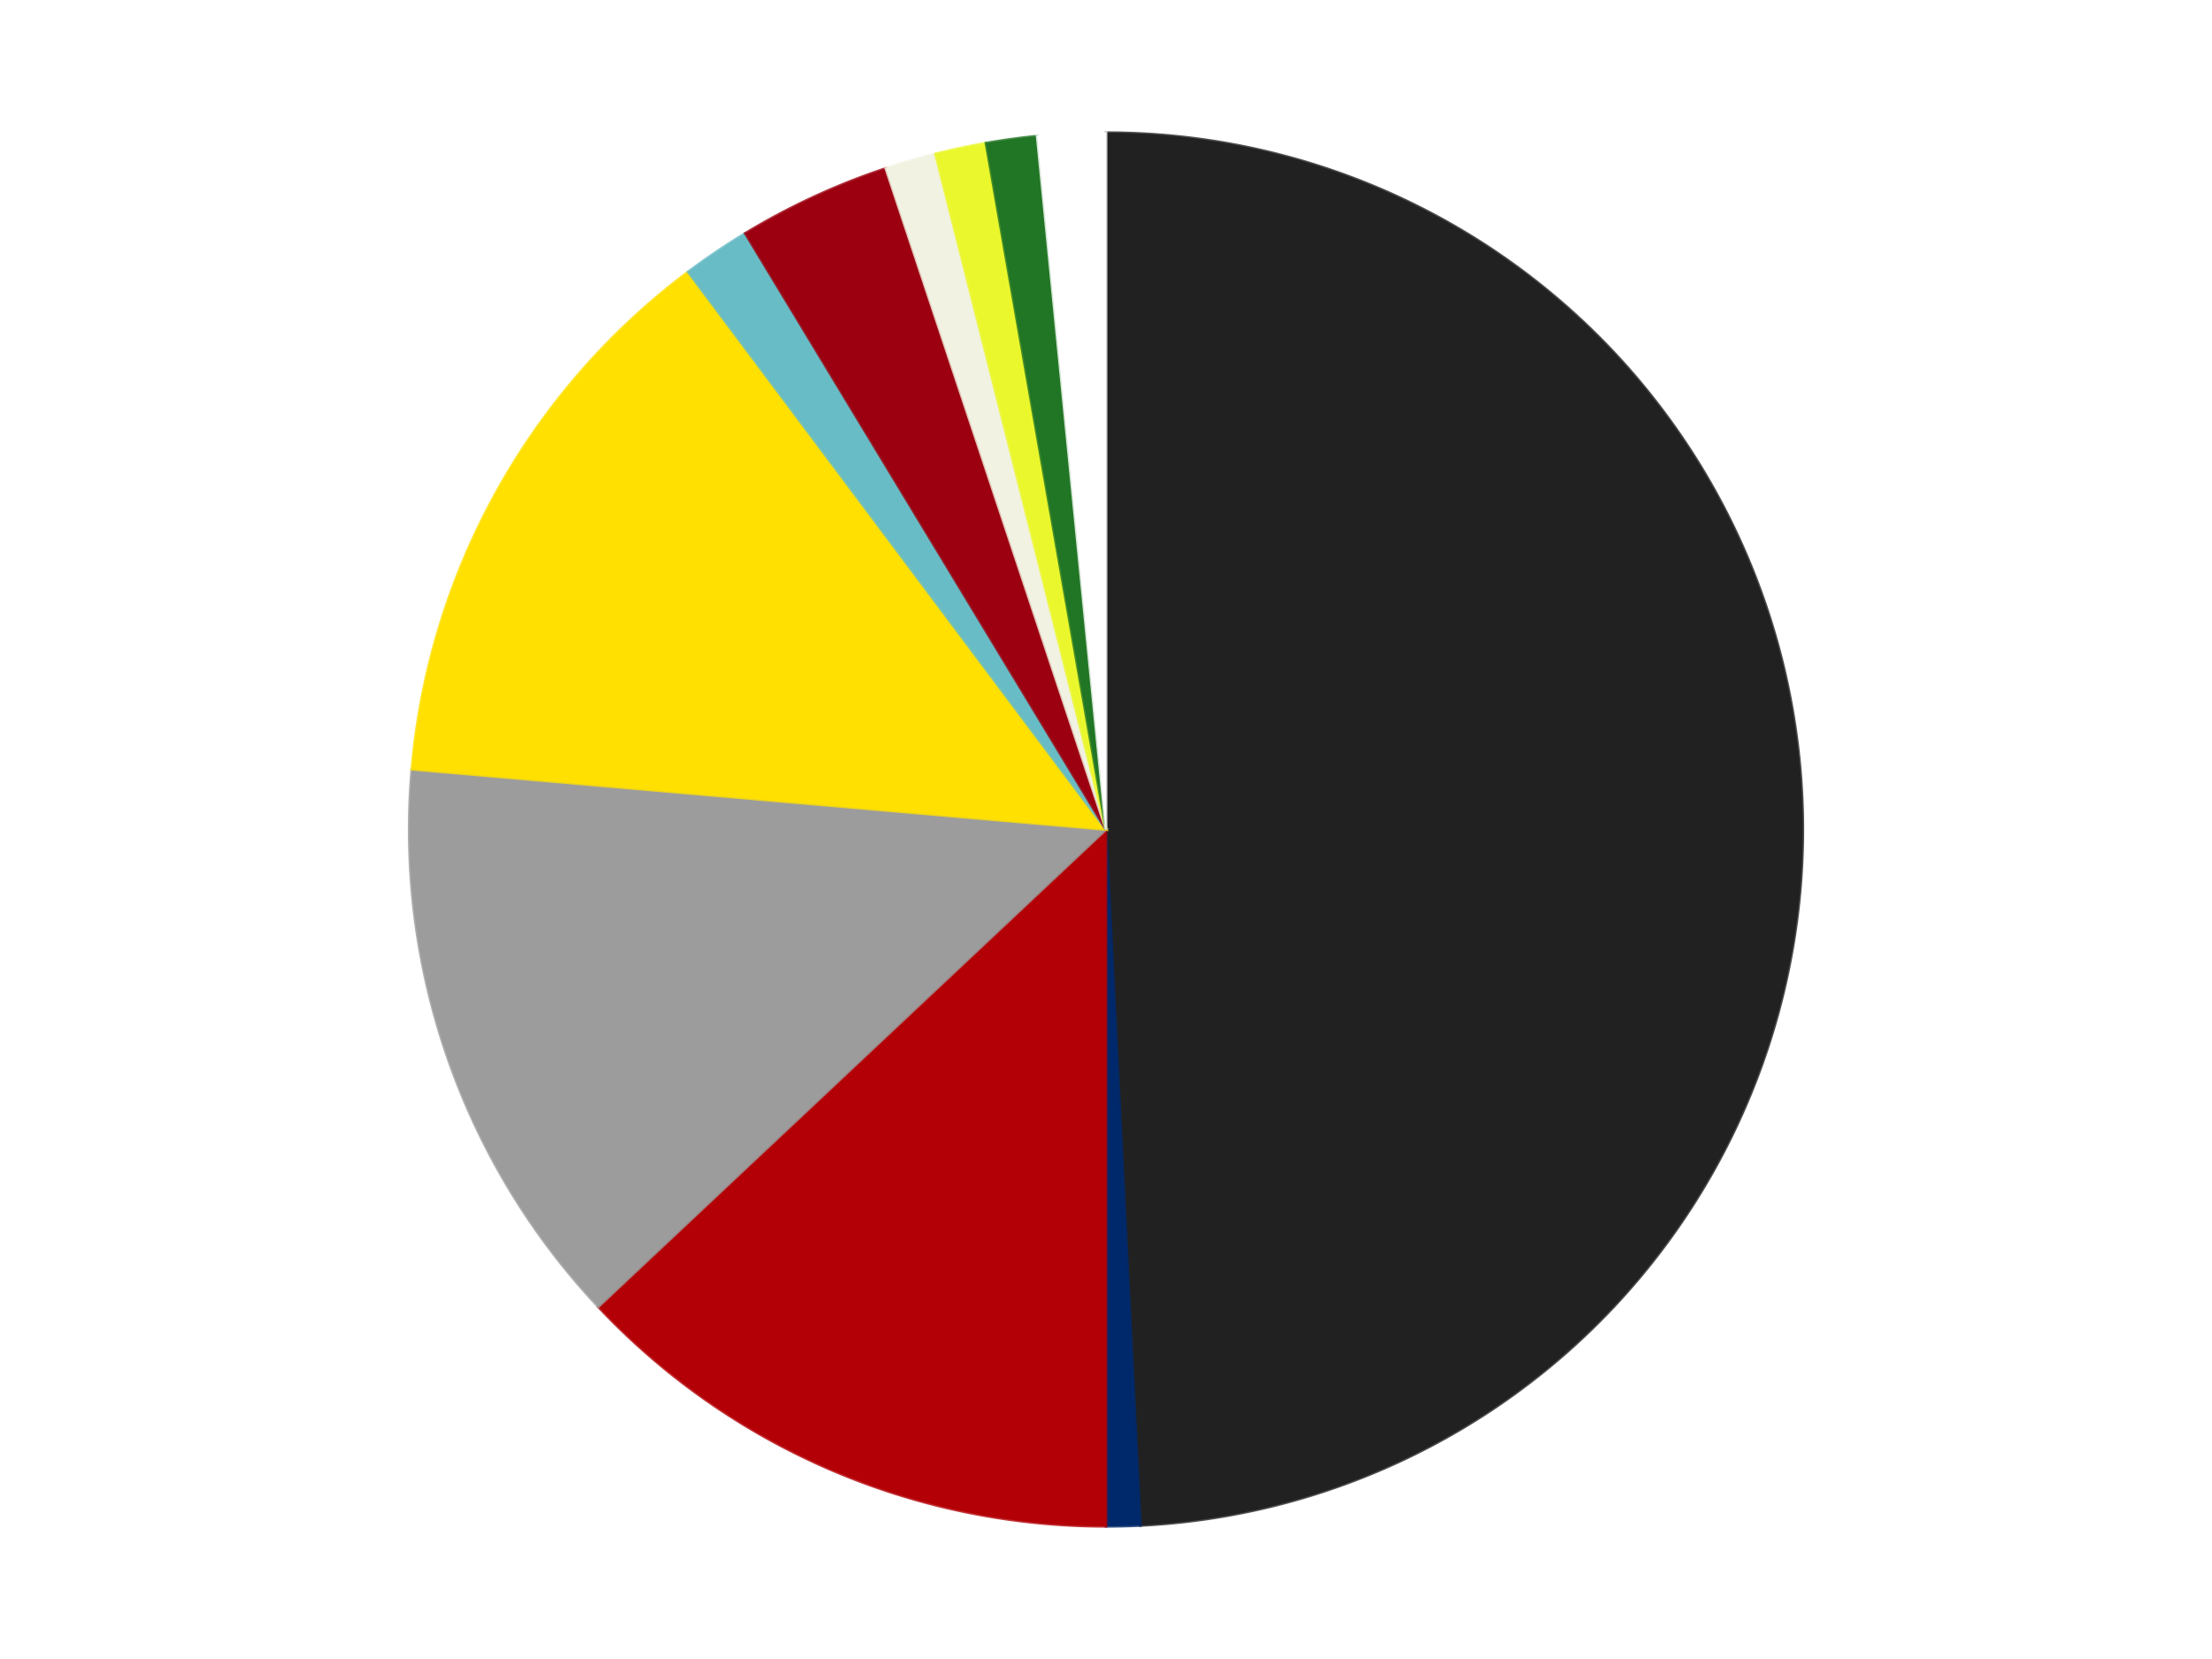 <?xml version='1.0' encoding='utf-8'?>
<svg xmlns="http://www.w3.org/2000/svg" xmlns:xlink="http://www.w3.org/1999/xlink" id="chart-630a96e9-5806-4056-a471-010a9c1e24ce" class="pygal-chart" viewBox="0 0 800 600"><!--Generated with pygal 3.0.4 (lxml) ©Kozea 2012-2016 on 2024-07-06--><!--http://pygal.org--><!--http://github.com/Kozea/pygal--><defs><style type="text/css">#chart-630a96e9-5806-4056-a471-010a9c1e24ce{-webkit-user-select:none;-webkit-font-smoothing:antialiased;font-family:Consolas,"Liberation Mono",Menlo,Courier,monospace}#chart-630a96e9-5806-4056-a471-010a9c1e24ce .title{font-family:Consolas,"Liberation Mono",Menlo,Courier,monospace;font-size:16px}#chart-630a96e9-5806-4056-a471-010a9c1e24ce .legends .legend text{font-family:Consolas,"Liberation Mono",Menlo,Courier,monospace;font-size:14px}#chart-630a96e9-5806-4056-a471-010a9c1e24ce .axis text{font-family:Consolas,"Liberation Mono",Menlo,Courier,monospace;font-size:10px}#chart-630a96e9-5806-4056-a471-010a9c1e24ce .axis text.major{font-family:Consolas,"Liberation Mono",Menlo,Courier,monospace;font-size:10px}#chart-630a96e9-5806-4056-a471-010a9c1e24ce .text-overlay text.value{font-family:Consolas,"Liberation Mono",Menlo,Courier,monospace;font-size:16px}#chart-630a96e9-5806-4056-a471-010a9c1e24ce .text-overlay text.label{font-family:Consolas,"Liberation Mono",Menlo,Courier,monospace;font-size:10px}#chart-630a96e9-5806-4056-a471-010a9c1e24ce .tooltip{font-family:Consolas,"Liberation Mono",Menlo,Courier,monospace;font-size:14px}#chart-630a96e9-5806-4056-a471-010a9c1e24ce text.no_data{font-family:Consolas,"Liberation Mono",Menlo,Courier,monospace;font-size:64px}
#chart-630a96e9-5806-4056-a471-010a9c1e24ce{background-color:transparent}#chart-630a96e9-5806-4056-a471-010a9c1e24ce path,#chart-630a96e9-5806-4056-a471-010a9c1e24ce line,#chart-630a96e9-5806-4056-a471-010a9c1e24ce rect,#chart-630a96e9-5806-4056-a471-010a9c1e24ce circle{-webkit-transition:150ms;-moz-transition:150ms;transition:150ms}#chart-630a96e9-5806-4056-a471-010a9c1e24ce .graph &gt; .background{fill:transparent}#chart-630a96e9-5806-4056-a471-010a9c1e24ce .plot &gt; .background{fill:transparent}#chart-630a96e9-5806-4056-a471-010a9c1e24ce .graph{fill:rgba(0,0,0,.87)}#chart-630a96e9-5806-4056-a471-010a9c1e24ce text.no_data{fill:rgba(0,0,0,1)}#chart-630a96e9-5806-4056-a471-010a9c1e24ce .title{fill:rgba(0,0,0,1)}#chart-630a96e9-5806-4056-a471-010a9c1e24ce .legends .legend text{fill:rgba(0,0,0,.87)}#chart-630a96e9-5806-4056-a471-010a9c1e24ce .legends .legend:hover text{fill:rgba(0,0,0,1)}#chart-630a96e9-5806-4056-a471-010a9c1e24ce .axis .line{stroke:rgba(0,0,0,1)}#chart-630a96e9-5806-4056-a471-010a9c1e24ce .axis .guide.line{stroke:rgba(0,0,0,.54)}#chart-630a96e9-5806-4056-a471-010a9c1e24ce .axis .major.line{stroke:rgba(0,0,0,.87)}#chart-630a96e9-5806-4056-a471-010a9c1e24ce .axis text.major{fill:rgba(0,0,0,1)}#chart-630a96e9-5806-4056-a471-010a9c1e24ce .axis.y .guides:hover .guide.line,#chart-630a96e9-5806-4056-a471-010a9c1e24ce .line-graph .axis.x .guides:hover .guide.line,#chart-630a96e9-5806-4056-a471-010a9c1e24ce .stackedline-graph .axis.x .guides:hover .guide.line,#chart-630a96e9-5806-4056-a471-010a9c1e24ce .xy-graph .axis.x .guides:hover .guide.line{stroke:rgba(0,0,0,1)}#chart-630a96e9-5806-4056-a471-010a9c1e24ce .axis .guides:hover text{fill:rgba(0,0,0,1)}#chart-630a96e9-5806-4056-a471-010a9c1e24ce .reactive{fill-opacity:1.0;stroke-opacity:.8;stroke-width:1}#chart-630a96e9-5806-4056-a471-010a9c1e24ce .ci{stroke:rgba(0,0,0,.87)}#chart-630a96e9-5806-4056-a471-010a9c1e24ce .reactive.active,#chart-630a96e9-5806-4056-a471-010a9c1e24ce .active .reactive{fill-opacity:0.6;stroke-opacity:.9;stroke-width:4}#chart-630a96e9-5806-4056-a471-010a9c1e24ce .ci .reactive.active{stroke-width:1.5}#chart-630a96e9-5806-4056-a471-010a9c1e24ce .series text{fill:rgba(0,0,0,1)}#chart-630a96e9-5806-4056-a471-010a9c1e24ce .tooltip rect{fill:transparent;stroke:rgba(0,0,0,1);-webkit-transition:opacity 150ms;-moz-transition:opacity 150ms;transition:opacity 150ms}#chart-630a96e9-5806-4056-a471-010a9c1e24ce .tooltip .label{fill:rgba(0,0,0,.87)}#chart-630a96e9-5806-4056-a471-010a9c1e24ce .tooltip .label{fill:rgba(0,0,0,.87)}#chart-630a96e9-5806-4056-a471-010a9c1e24ce .tooltip .legend{font-size:.8em;fill:rgba(0,0,0,.54)}#chart-630a96e9-5806-4056-a471-010a9c1e24ce .tooltip .x_label{font-size:.6em;fill:rgba(0,0,0,1)}#chart-630a96e9-5806-4056-a471-010a9c1e24ce .tooltip .xlink{font-size:.5em;text-decoration:underline}#chart-630a96e9-5806-4056-a471-010a9c1e24ce .tooltip .value{font-size:1.5em}#chart-630a96e9-5806-4056-a471-010a9c1e24ce .bound{font-size:.5em}#chart-630a96e9-5806-4056-a471-010a9c1e24ce .max-value{font-size:.75em;fill:rgba(0,0,0,.54)}#chart-630a96e9-5806-4056-a471-010a9c1e24ce .map-element{fill:transparent;stroke:rgba(0,0,0,.54) !important}#chart-630a96e9-5806-4056-a471-010a9c1e24ce .map-element .reactive{fill-opacity:inherit;stroke-opacity:inherit}#chart-630a96e9-5806-4056-a471-010a9c1e24ce .color-0,#chart-630a96e9-5806-4056-a471-010a9c1e24ce .color-0 a:visited{stroke:#F44336;fill:#F44336}#chart-630a96e9-5806-4056-a471-010a9c1e24ce .color-1,#chart-630a96e9-5806-4056-a471-010a9c1e24ce .color-1 a:visited{stroke:#3F51B5;fill:#3F51B5}#chart-630a96e9-5806-4056-a471-010a9c1e24ce .color-2,#chart-630a96e9-5806-4056-a471-010a9c1e24ce .color-2 a:visited{stroke:#009688;fill:#009688}#chart-630a96e9-5806-4056-a471-010a9c1e24ce .color-3,#chart-630a96e9-5806-4056-a471-010a9c1e24ce .color-3 a:visited{stroke:#FFC107;fill:#FFC107}#chart-630a96e9-5806-4056-a471-010a9c1e24ce .color-4,#chart-630a96e9-5806-4056-a471-010a9c1e24ce .color-4 a:visited{stroke:#FF5722;fill:#FF5722}#chart-630a96e9-5806-4056-a471-010a9c1e24ce .color-5,#chart-630a96e9-5806-4056-a471-010a9c1e24ce .color-5 a:visited{stroke:#9C27B0;fill:#9C27B0}#chart-630a96e9-5806-4056-a471-010a9c1e24ce .color-6,#chart-630a96e9-5806-4056-a471-010a9c1e24ce .color-6 a:visited{stroke:#03A9F4;fill:#03A9F4}#chart-630a96e9-5806-4056-a471-010a9c1e24ce .color-7,#chart-630a96e9-5806-4056-a471-010a9c1e24ce .color-7 a:visited{stroke:#8BC34A;fill:#8BC34A}#chart-630a96e9-5806-4056-a471-010a9c1e24ce .color-8,#chart-630a96e9-5806-4056-a471-010a9c1e24ce .color-8 a:visited{stroke:#FF9800;fill:#FF9800}#chart-630a96e9-5806-4056-a471-010a9c1e24ce .color-9,#chart-630a96e9-5806-4056-a471-010a9c1e24ce .color-9 a:visited{stroke:#E91E63;fill:#E91E63}#chart-630a96e9-5806-4056-a471-010a9c1e24ce .color-10,#chart-630a96e9-5806-4056-a471-010a9c1e24ce .color-10 a:visited{stroke:#2196F3;fill:#2196F3}#chart-630a96e9-5806-4056-a471-010a9c1e24ce .text-overlay .color-0 text{fill:black}#chart-630a96e9-5806-4056-a471-010a9c1e24ce .text-overlay .color-1 text{fill:black}#chart-630a96e9-5806-4056-a471-010a9c1e24ce .text-overlay .color-2 text{fill:black}#chart-630a96e9-5806-4056-a471-010a9c1e24ce .text-overlay .color-3 text{fill:black}#chart-630a96e9-5806-4056-a471-010a9c1e24ce .text-overlay .color-4 text{fill:black}#chart-630a96e9-5806-4056-a471-010a9c1e24ce .text-overlay .color-5 text{fill:black}#chart-630a96e9-5806-4056-a471-010a9c1e24ce .text-overlay .color-6 text{fill:black}#chart-630a96e9-5806-4056-a471-010a9c1e24ce .text-overlay .color-7 text{fill:black}#chart-630a96e9-5806-4056-a471-010a9c1e24ce .text-overlay .color-8 text{fill:black}#chart-630a96e9-5806-4056-a471-010a9c1e24ce .text-overlay .color-9 text{fill:black}#chart-630a96e9-5806-4056-a471-010a9c1e24ce .text-overlay .color-10 text{fill:black}
#chart-630a96e9-5806-4056-a471-010a9c1e24ce text.no_data{text-anchor:middle}#chart-630a96e9-5806-4056-a471-010a9c1e24ce .guide.line{fill:none}#chart-630a96e9-5806-4056-a471-010a9c1e24ce .centered{text-anchor:middle}#chart-630a96e9-5806-4056-a471-010a9c1e24ce .title{text-anchor:middle}#chart-630a96e9-5806-4056-a471-010a9c1e24ce .legends .legend text{fill-opacity:1}#chart-630a96e9-5806-4056-a471-010a9c1e24ce .axis.x text{text-anchor:middle}#chart-630a96e9-5806-4056-a471-010a9c1e24ce .axis.x:not(.web) text[transform]{text-anchor:start}#chart-630a96e9-5806-4056-a471-010a9c1e24ce .axis.x:not(.web) text[transform].backwards{text-anchor:end}#chart-630a96e9-5806-4056-a471-010a9c1e24ce .axis.y text{text-anchor:end}#chart-630a96e9-5806-4056-a471-010a9c1e24ce .axis.y text[transform].backwards{text-anchor:start}#chart-630a96e9-5806-4056-a471-010a9c1e24ce .axis.y2 text{text-anchor:start}#chart-630a96e9-5806-4056-a471-010a9c1e24ce .axis.y2 text[transform].backwards{text-anchor:end}#chart-630a96e9-5806-4056-a471-010a9c1e24ce .axis .guide.line{stroke-dasharray:4,4;stroke:black}#chart-630a96e9-5806-4056-a471-010a9c1e24ce .axis .major.guide.line{stroke-dasharray:6,6;stroke:black}#chart-630a96e9-5806-4056-a471-010a9c1e24ce .horizontal .axis.y .guide.line,#chart-630a96e9-5806-4056-a471-010a9c1e24ce .horizontal .axis.y2 .guide.line,#chart-630a96e9-5806-4056-a471-010a9c1e24ce .vertical .axis.x .guide.line{opacity:0}#chart-630a96e9-5806-4056-a471-010a9c1e24ce .horizontal .axis.always_show .guide.line,#chart-630a96e9-5806-4056-a471-010a9c1e24ce .vertical .axis.always_show .guide.line{opacity:1 !important}#chart-630a96e9-5806-4056-a471-010a9c1e24ce .axis.y .guides:hover .guide.line,#chart-630a96e9-5806-4056-a471-010a9c1e24ce .axis.y2 .guides:hover .guide.line,#chart-630a96e9-5806-4056-a471-010a9c1e24ce .axis.x .guides:hover .guide.line{opacity:1}#chart-630a96e9-5806-4056-a471-010a9c1e24ce .axis .guides:hover text{opacity:1}#chart-630a96e9-5806-4056-a471-010a9c1e24ce .nofill{fill:none}#chart-630a96e9-5806-4056-a471-010a9c1e24ce .subtle-fill{fill-opacity:.2}#chart-630a96e9-5806-4056-a471-010a9c1e24ce .dot{stroke-width:1px;fill-opacity:1;stroke-opacity:1}#chart-630a96e9-5806-4056-a471-010a9c1e24ce .dot.active{stroke-width:5px}#chart-630a96e9-5806-4056-a471-010a9c1e24ce .dot.negative{fill:transparent}#chart-630a96e9-5806-4056-a471-010a9c1e24ce text,#chart-630a96e9-5806-4056-a471-010a9c1e24ce tspan{stroke:none !important}#chart-630a96e9-5806-4056-a471-010a9c1e24ce .series text.active{opacity:1}#chart-630a96e9-5806-4056-a471-010a9c1e24ce .tooltip rect{fill-opacity:.95;stroke-width:.5}#chart-630a96e9-5806-4056-a471-010a9c1e24ce .tooltip text{fill-opacity:1}#chart-630a96e9-5806-4056-a471-010a9c1e24ce .showable{visibility:hidden}#chart-630a96e9-5806-4056-a471-010a9c1e24ce .showable.shown{visibility:visible}#chart-630a96e9-5806-4056-a471-010a9c1e24ce .gauge-background{fill:rgba(229,229,229,1);stroke:none}#chart-630a96e9-5806-4056-a471-010a9c1e24ce .bg-lines{stroke:transparent;stroke-width:2px}</style><script type="text/javascript">window.pygal = window.pygal || {};window.pygal.config = window.pygal.config || {};window.pygal.config['630a96e9-5806-4056-a471-010a9c1e24ce'] = {"allow_interruptions": false, "box_mode": "extremes", "classes": ["pygal-chart"], "css": ["file://style.css", "file://graph.css"], "defs": [], "disable_xml_declaration": false, "dots_size": 2.5, "dynamic_print_values": false, "explicit_size": false, "fill": false, "force_uri_protocol": "https", "formatter": null, "half_pie": false, "height": 600, "include_x_axis": false, "inner_radius": 0, "interpolate": null, "interpolation_parameters": {}, "interpolation_precision": 250, "inverse_y_axis": false, "js": ["//kozea.github.io/pygal.js/2.0.x/pygal-tooltips.min.js"], "legend_at_bottom": false, "legend_at_bottom_columns": null, "legend_box_size": 12, "logarithmic": false, "margin": 20, "margin_bottom": null, "margin_left": null, "margin_right": null, "margin_top": null, "max_scale": 16, "min_scale": 4, "missing_value_fill_truncation": "x", "no_data_text": "No data", "no_prefix": false, "order_min": null, "pretty_print": false, "print_labels": false, "print_values": false, "print_values_position": "center", "print_zeroes": true, "range": null, "rounded_bars": null, "secondary_range": null, "show_dots": true, "show_legend": false, "show_minor_x_labels": true, "show_minor_y_labels": true, "show_only_major_dots": false, "show_x_guides": false, "show_x_labels": true, "show_y_guides": true, "show_y_labels": true, "spacing": 10, "stack_from_top": false, "strict": false, "stroke": true, "stroke_style": null, "style": {"background": "transparent", "ci_colors": [], "colors": ["#F44336", "#3F51B5", "#009688", "#FFC107", "#FF5722", "#9C27B0", "#03A9F4", "#8BC34A", "#FF9800", "#E91E63", "#2196F3", "#4CAF50", "#FFEB3B", "#673AB7", "#00BCD4", "#CDDC39", "#9E9E9E", "#607D8B"], "dot_opacity": "1", "font_family": "Consolas, \"Liberation Mono\", Menlo, Courier, monospace", "foreground": "rgba(0, 0, 0, .87)", "foreground_strong": "rgba(0, 0, 0, 1)", "foreground_subtle": "rgba(0, 0, 0, .54)", "guide_stroke_color": "black", "guide_stroke_dasharray": "4,4", "label_font_family": "Consolas, \"Liberation Mono\", Menlo, Courier, monospace", "label_font_size": 10, "legend_font_family": "Consolas, \"Liberation Mono\", Menlo, Courier, monospace", "legend_font_size": 14, "major_guide_stroke_color": "black", "major_guide_stroke_dasharray": "6,6", "major_label_font_family": "Consolas, \"Liberation Mono\", Menlo, Courier, monospace", "major_label_font_size": 10, "no_data_font_family": "Consolas, \"Liberation Mono\", Menlo, Courier, monospace", "no_data_font_size": 64, "opacity": "1.0", "opacity_hover": "0.6", "plot_background": "transparent", "stroke_opacity": ".8", "stroke_opacity_hover": ".9", "stroke_width": "1", "stroke_width_hover": "4", "title_font_family": "Consolas, \"Liberation Mono\", Menlo, Courier, monospace", "title_font_size": 16, "tooltip_font_family": "Consolas, \"Liberation Mono\", Menlo, Courier, monospace", "tooltip_font_size": 14, "transition": "150ms", "value_background": "rgba(229, 229, 229, 1)", "value_colors": [], "value_font_family": "Consolas, \"Liberation Mono\", Menlo, Courier, monospace", "value_font_size": 16, "value_label_font_family": "Consolas, \"Liberation Mono\", Menlo, Courier, monospace", "value_label_font_size": 10}, "title": null, "tooltip_border_radius": 0, "tooltip_fancy_mode": true, "truncate_label": null, "truncate_legend": null, "width": 800, "x_label_rotation": 0, "x_labels": null, "x_labels_major": null, "x_labels_major_count": null, "x_labels_major_every": null, "x_title": null, "xrange": null, "y_label_rotation": 0, "y_labels": null, "y_labels_major": null, "y_labels_major_count": null, "y_labels_major_every": null, "y_title": null, "zero": 0, "legends": ["Black", "Trans-Dark Blue", "Red", "Light Gray", "Yellow", "Trans-Light Blue", "Trans-Red", "Chrome Gold", "Trans-Yellow", "Trans-Green", "White"]}</script><script type="text/javascript" xlink:href="https://kozea.github.io/pygal.js/2.0.x/pygal-tooltips.min.js"/></defs><title>Pygal</title><g class="graph pie-graph vertical"><rect x="0" y="0" width="800" height="600" class="background"/><g transform="translate(20, 20)" class="plot"><rect x="0" y="0" width="760" height="560" class="background"/><g class="series serie-0 color-0"><g class="slices"><g class="slice" style="fill: #212121; stroke: #212121"><path d="M380 28 A252 252 0 0 1 392.462 531.692 L380 280 A0 0 0 0 0 380 280 z" class="slice reactive tooltip-trigger"/><desc class="value">125</desc><desc class="x centered">505.9614512138885</desc><desc class="y centered">276.8834621627206</desc></g></g></g><g class="series serie-1 color-1"><g class="slices"><g class="slice" style="fill: #00296B; stroke: #00296B"><path d="M392.462 531.692 A252 252 0 0 1 380 532 L380 280 A0 0 0 0 0 380 280 z" class="slice reactive tooltip-trigger"/><desc class="value">2</desc><desc class="x centered">383.1165378372794</desc><desc class="y centered">405.9614512138885</desc></g></g></g><g class="series serie-2 color-2"><g class="slices"><g class="slice" style="fill: #B30006; stroke: #B30006"><path d="M380 532 A252 252 0 0 1 196.385 452.597 L380 280 A0 0 0 0 0 380 280 z" class="slice reactive tooltip-trigger"/><desc class="value">33</desc><desc class="x centered">329.9879723981562</desc><desc class="y centered">395.64945782472313</desc></g></g></g><g class="series serie-3 color-3"><g class="slices"><g class="slice" style="fill: #9C9C9C; stroke: #9C9C9C"><path d="M196.385 452.597 A252 252 0 0 1 128.944 258.209 L380 280 A0 0 0 0 0 380 280 z" class="slice reactive tooltip-trigger"/><desc class="value">34</desc><desc class="x centered">260.9608219178822</desc><desc class="y centered">321.29980728204237</desc></g></g></g><g class="series serie-4 color-4"><g class="slices"><g class="slice" style="fill: #FFE001; stroke: #FFE001"><path d="M128.944 258.209 A252 252 0 0 1 228.869 78.349 L380 280 A0 0 0 0 0 380 280 z" class="slice reactive tooltip-trigger"/><desc class="value">34</desc><desc class="x centered">269.8567321691131</desc><desc class="y centered">218.8080025531645</desc></g></g></g><g class="series serie-5 color-5"><g class="slices"><g class="slice" style="fill: #68BCC5; stroke: #68BCC5"><path d="M228.869 78.349 A252 252 0 0 1 249.528 64.405 L380 280 A0 0 0 0 0 380 280 z" class="slice reactive tooltip-trigger"/><desc class="value">4</desc><desc class="x centered">309.5129858190379</desc><desc class="y centered">175.5606356211756</desc></g></g></g><g class="series serie-6 color-6"><g class="slices"><g class="slice" style="fill: #9C0010; stroke: #9C0010"><path d="M249.528 64.405 A252 252 0 0 1 300.351 40.918 L380 280 A0 0 0 0 0 380 280 z" class="slice reactive tooltip-trigger"/><desc class="value">9</desc><desc class="x centered">327.1427501107231</desc><desc class="y centered">165.6229431479261</desc></g></g></g><g class="series serie-7 color-7"><g class="slices"><g class="slice" style="fill: #f1f2e1; stroke: #f1f2e1"><path d="M300.351 40.918 A252 252 0 0 1 318.297 35.671 L380 280 A0 0 0 0 0 380 280 z" class="slice reactive tooltip-trigger"/><desc class="value">3</desc><desc class="x centered">344.6376566652083</desc><desc class="y centered">159.06404722386185</desc></g></g></g><g class="series serie-8 color-8"><g class="slices"><g class="slice" style="fill: #EBF72D; stroke: #EBF72D"><path d="M318.297 35.671 A252 252 0 0 1 336.582 31.769 L380 280 A0 0 0 0 0 380 280 z" class="slice reactive tooltip-trigger"/><desc class="value">3</desc><desc class="x centered">353.70151104325976</desc><desc class="y centered">156.77504522787518</desc></g></g></g><g class="series serie-9 color-9"><g class="slices"><g class="slice" style="fill: #217625; stroke: #217625"><path d="M336.582 31.769 A252 252 0 0 1 355.106 29.233 L380 280 A0 0 0 0 0 380 280 z" class="slice reactive tooltip-trigger"/><desc class="value">3</desc><desc class="x centered">362.9101313249231</desc><desc class="y centered">155.16436250545829</desc></g></g></g><g class="series serie-10 color-10"><g class="slices"><g class="slice" style="fill: #FFFFFF; stroke: #FFFFFF"><path d="M355.106 29.233 A252 252 0 0 1 380 28 L380 280 A0 0 0 0 0 380 280 z" class="slice reactive tooltip-trigger"/><desc class="value">4</desc><desc class="x centered">373.76883128973486</desc><desc class="y centered">154.15417155700308</desc></g></g></g></g><g class="titles"/><g transform="translate(20, 20)" class="plot overlay"><g class="series serie-0 color-0"/><g class="series serie-1 color-1"/><g class="series serie-2 color-2"/><g class="series serie-3 color-3"/><g class="series serie-4 color-4"/><g class="series serie-5 color-5"/><g class="series serie-6 color-6"/><g class="series serie-7 color-7"/><g class="series serie-8 color-8"/><g class="series serie-9 color-9"/><g class="series serie-10 color-10"/></g><g transform="translate(20, 20)" class="plot text-overlay"><g class="series serie-0 color-0"/><g class="series serie-1 color-1"/><g class="series serie-2 color-2"/><g class="series serie-3 color-3"/><g class="series serie-4 color-4"/><g class="series serie-5 color-5"/><g class="series serie-6 color-6"/><g class="series serie-7 color-7"/><g class="series serie-8 color-8"/><g class="series serie-9 color-9"/><g class="series serie-10 color-10"/></g><g transform="translate(20, 20)" class="plot tooltip-overlay"><g transform="translate(0 0)" style="opacity: 0" class="tooltip"><rect rx="0" ry="0" width="0" height="0" class="tooltip-box"/><g class="text"/></g></g></g></svg>